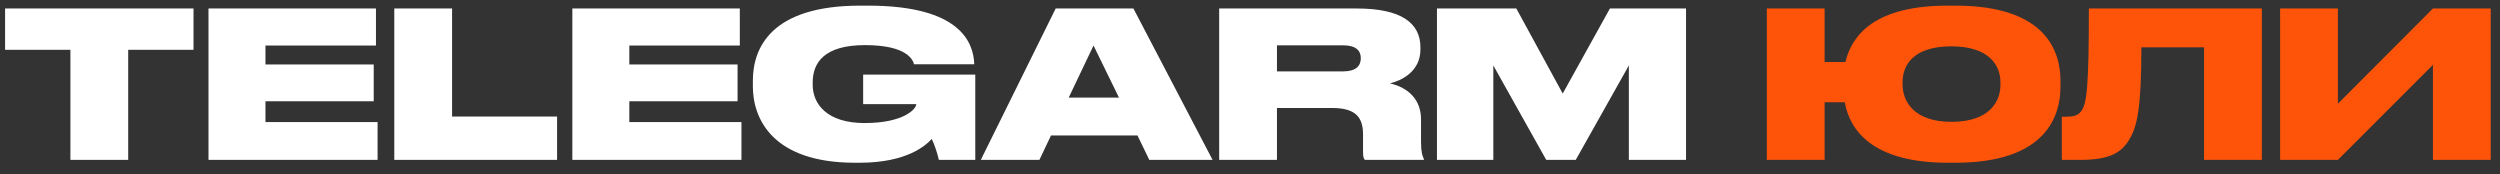 <?xml version="1.0" encoding="UTF-8"?> <svg xmlns="http://www.w3.org/2000/svg" width="172" height="12" viewBox="0 0 172 12" fill="none"><rect x="0" y="0" width="172" height="12" fill="#333333" stroke="none"/><path d="M4.844 11V3.426H0.35V0.584H13.314V3.426H8.82V11H4.844ZM14.344 0.584H25.866V3.132H18.264V4.434H25.712V6.968H18.264V8.396H25.978V11H14.344V0.584ZM27.127 0.584H31.103V8.018H38.327V11H27.127V0.584ZM39.377 0.584H50.899V3.132H43.297V4.434H50.745V6.968H43.297V8.396H51.011V11H39.377V0.584ZM59.147 11.196H58.825C53.127 11.196 51.797 8.144 51.797 5.946V5.554C51.797 3.314 53.029 0.388 59.175 0.388H59.721C66.105 0.388 66.973 2.95 67.029 4.406V4.42H62.885C62.815 4.154 62.451 3.104 59.511 3.104C56.711 3.104 55.913 4.308 55.913 5.68V5.834C55.913 7.164 56.907 8.466 59.483 8.466C62.171 8.466 63.039 7.5 63.039 7.164H59.385V5.134H67.099V11H64.593C64.523 10.664 64.299 9.936 64.103 9.558C63.697 10.006 62.395 11.196 59.147 11.196ZM76.985 6.716L75.235 3.132L73.527 6.716H76.985ZM79.071 11L78.259 9.32H72.309L71.511 11H67.479L72.631 0.584H77.979L83.425 11H79.071ZM87.855 3.118V4.91H92.419C93.301 4.91 93.623 4.518 93.623 4.014V4C93.623 3.51 93.315 3.118 92.419 3.118H87.855ZM87.855 7.43V11H83.879V0.584H93.343C96.381 0.584 97.725 1.564 97.725 3.258V3.412C97.725 4.924 96.409 5.554 95.625 5.736C96.913 6.03 97.767 6.87 97.767 8.214V9.754C97.767 10.482 97.865 10.748 97.963 10.93V11H93.903C93.805 10.888 93.777 10.748 93.777 10.454V9.236C93.777 8.046 93.231 7.43 91.663 7.43H87.855ZM98.863 11V0.584H104.323L107.515 6.436L110.763 0.584H115.999V11H112.065V4.504L108.411 11H106.381L102.741 4.504V11H98.863Z" fill="white"></path><path d="M141.76 5.554V5.974C141.76 7.92 140.822 11.196 134.536 11.196H134.004C128.796 11.196 127.256 8.928 126.92 7.038H125.534V11H121.558V0.584H125.534V4.266H126.962C127.41 2.432 128.95 0.388 134.004 0.388H134.536C140.822 0.388 141.76 3.594 141.76 5.554ZM137.63 5.848V5.652C137.63 4.546 136.902 3.188 134.256 3.188C131.568 3.188 130.896 4.546 130.896 5.652V5.82C130.896 6.912 131.624 8.382 134.256 8.382C136.902 8.382 137.63 6.968 137.63 5.848ZM151.638 11V3.258H147.326C147.326 7.402 147.046 8.718 146.486 9.614C145.926 10.552 145.044 11 143.14 11H141.852V8.032H142.062C142.622 8.032 142.944 7.976 143.182 7.654C143.574 7.15 143.714 6.002 143.714 0.584H155.614V11H151.638ZM167.386 11V4.462L160.848 11H156.872V0.584H160.848V7.136L167.386 0.584H171.362V11H167.386Z" fill="#FE5409"></path></svg> 